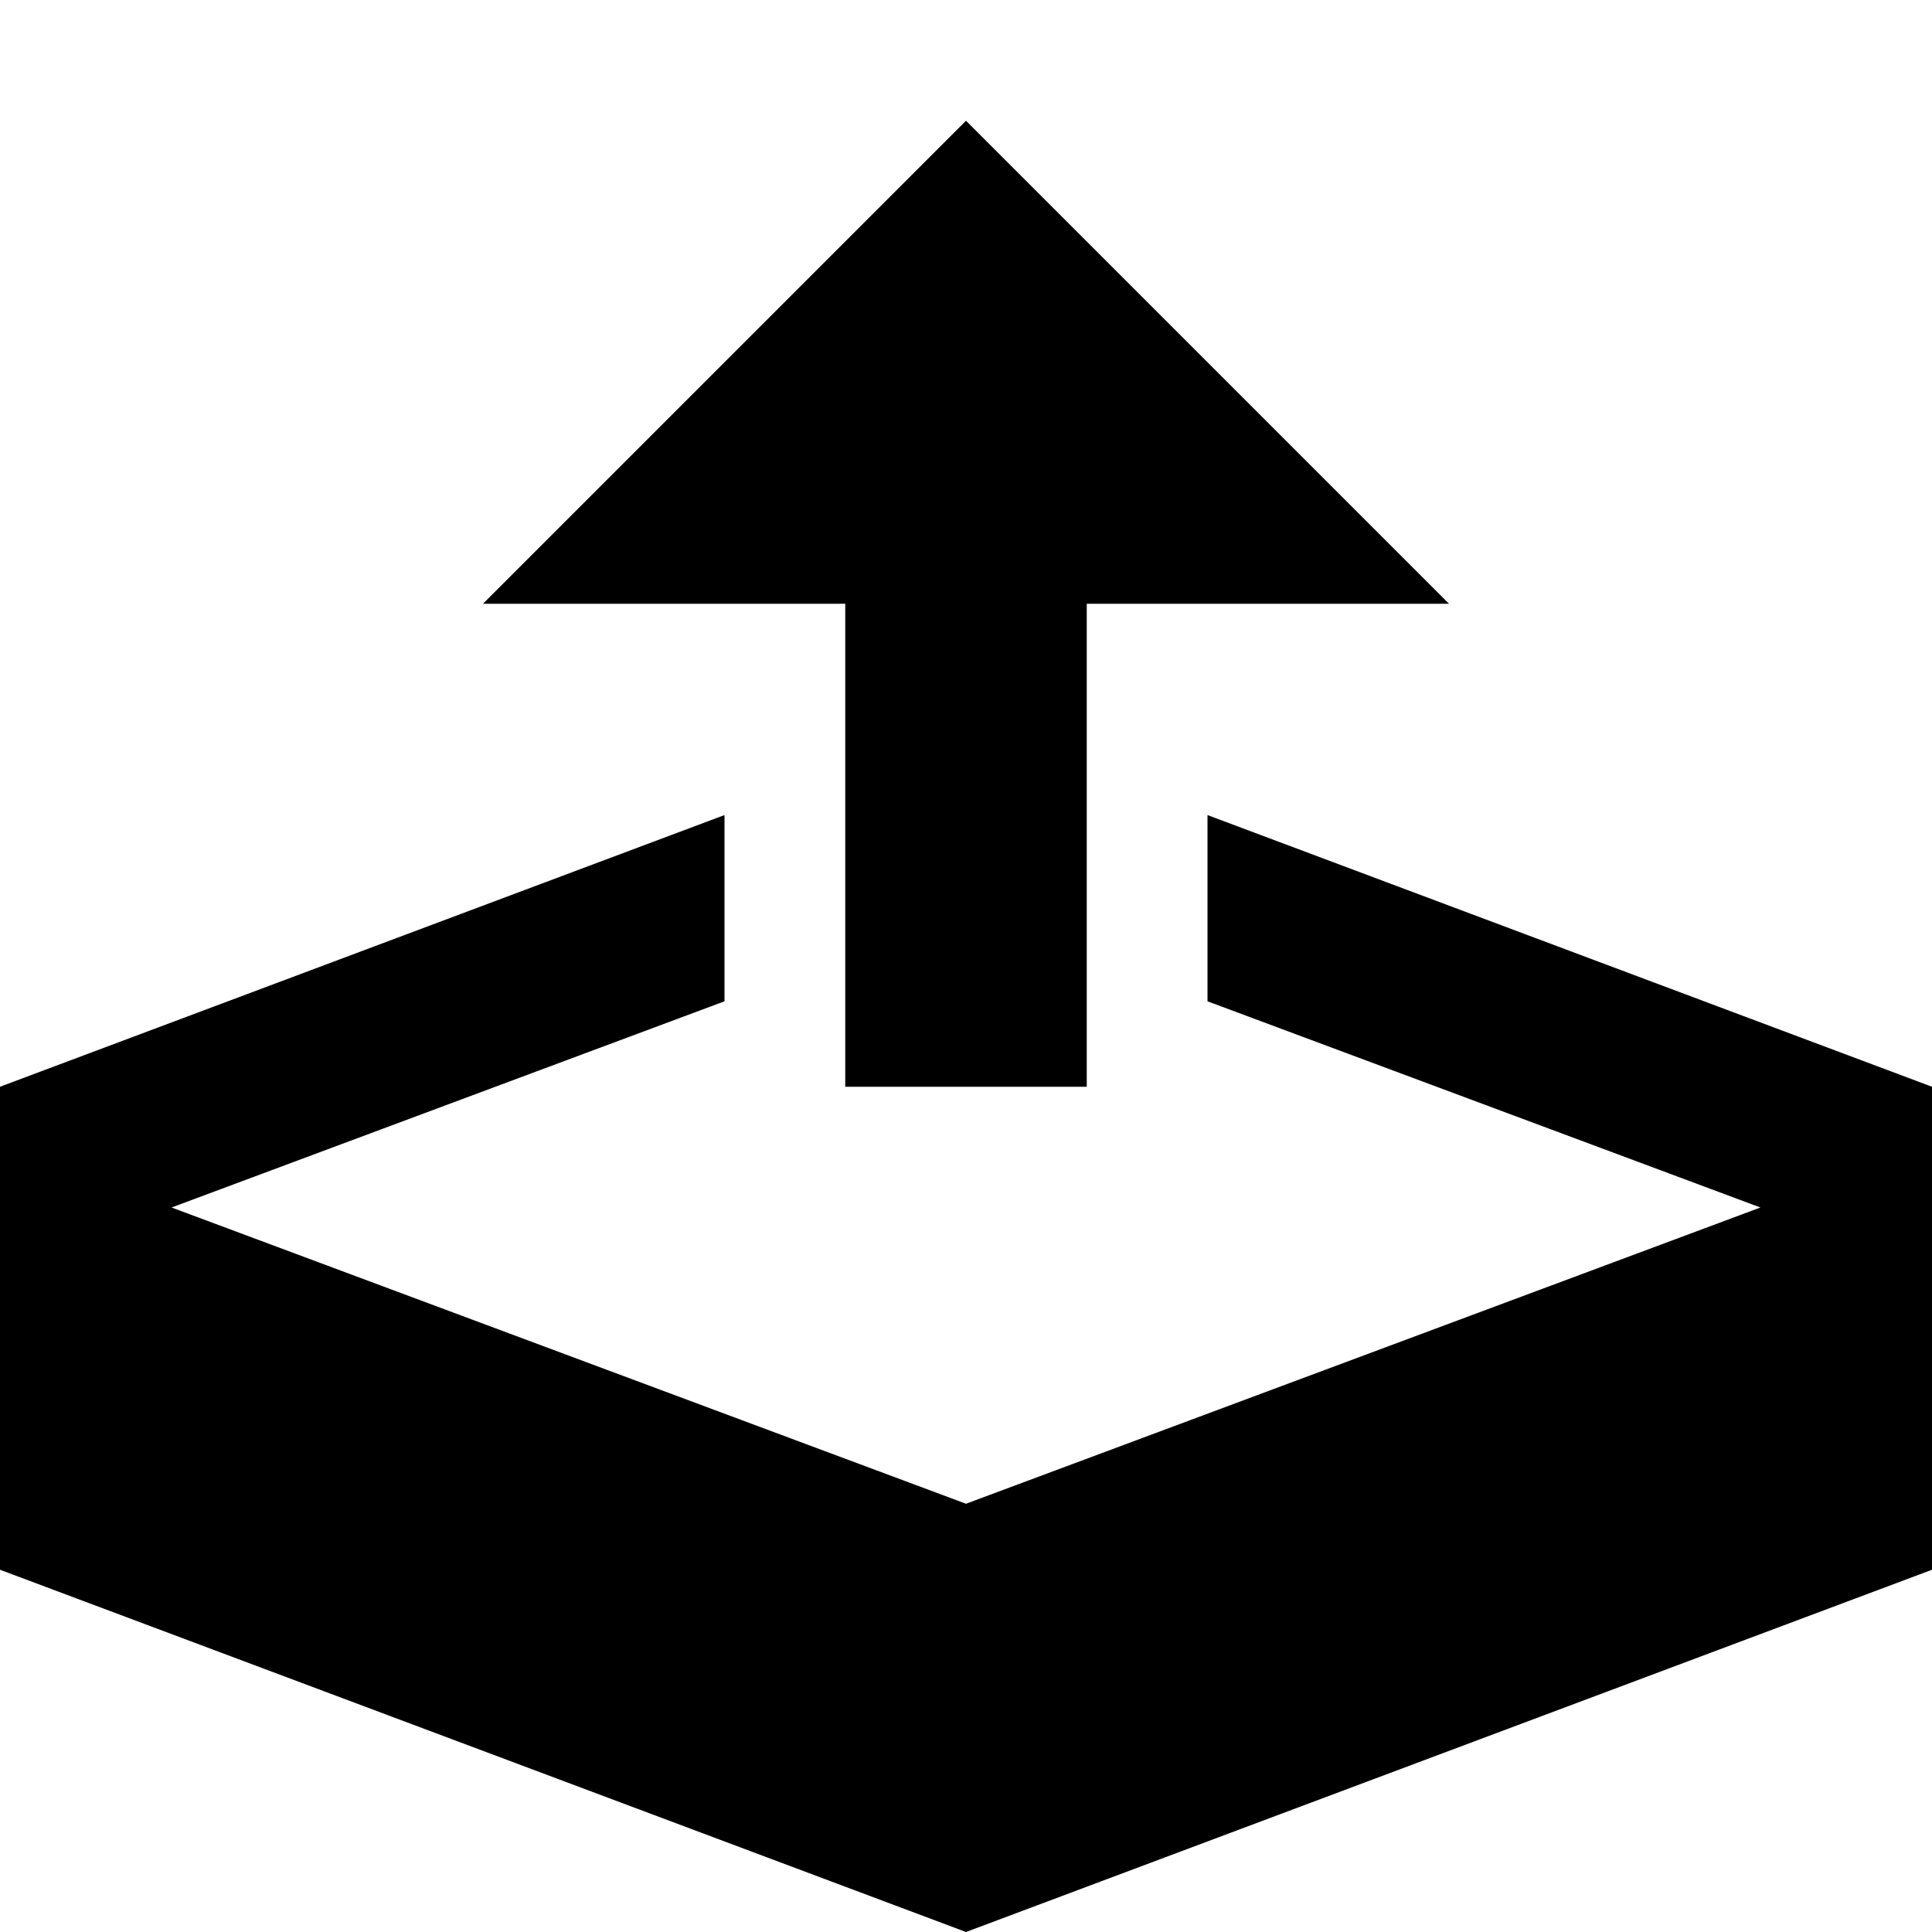 <svg xmlns="http://www.w3.org/2000/svg" viewBox="0 0 512 512"><path d="M224 288h64v-128h96l-128-128-128 128h96zm96-72v49.356l146.533 54.644-210.533 78.509-210.533-78.509 146.533-54.644v-49.356l-192 72v128l256 96 256-96v-128z"/></svg>